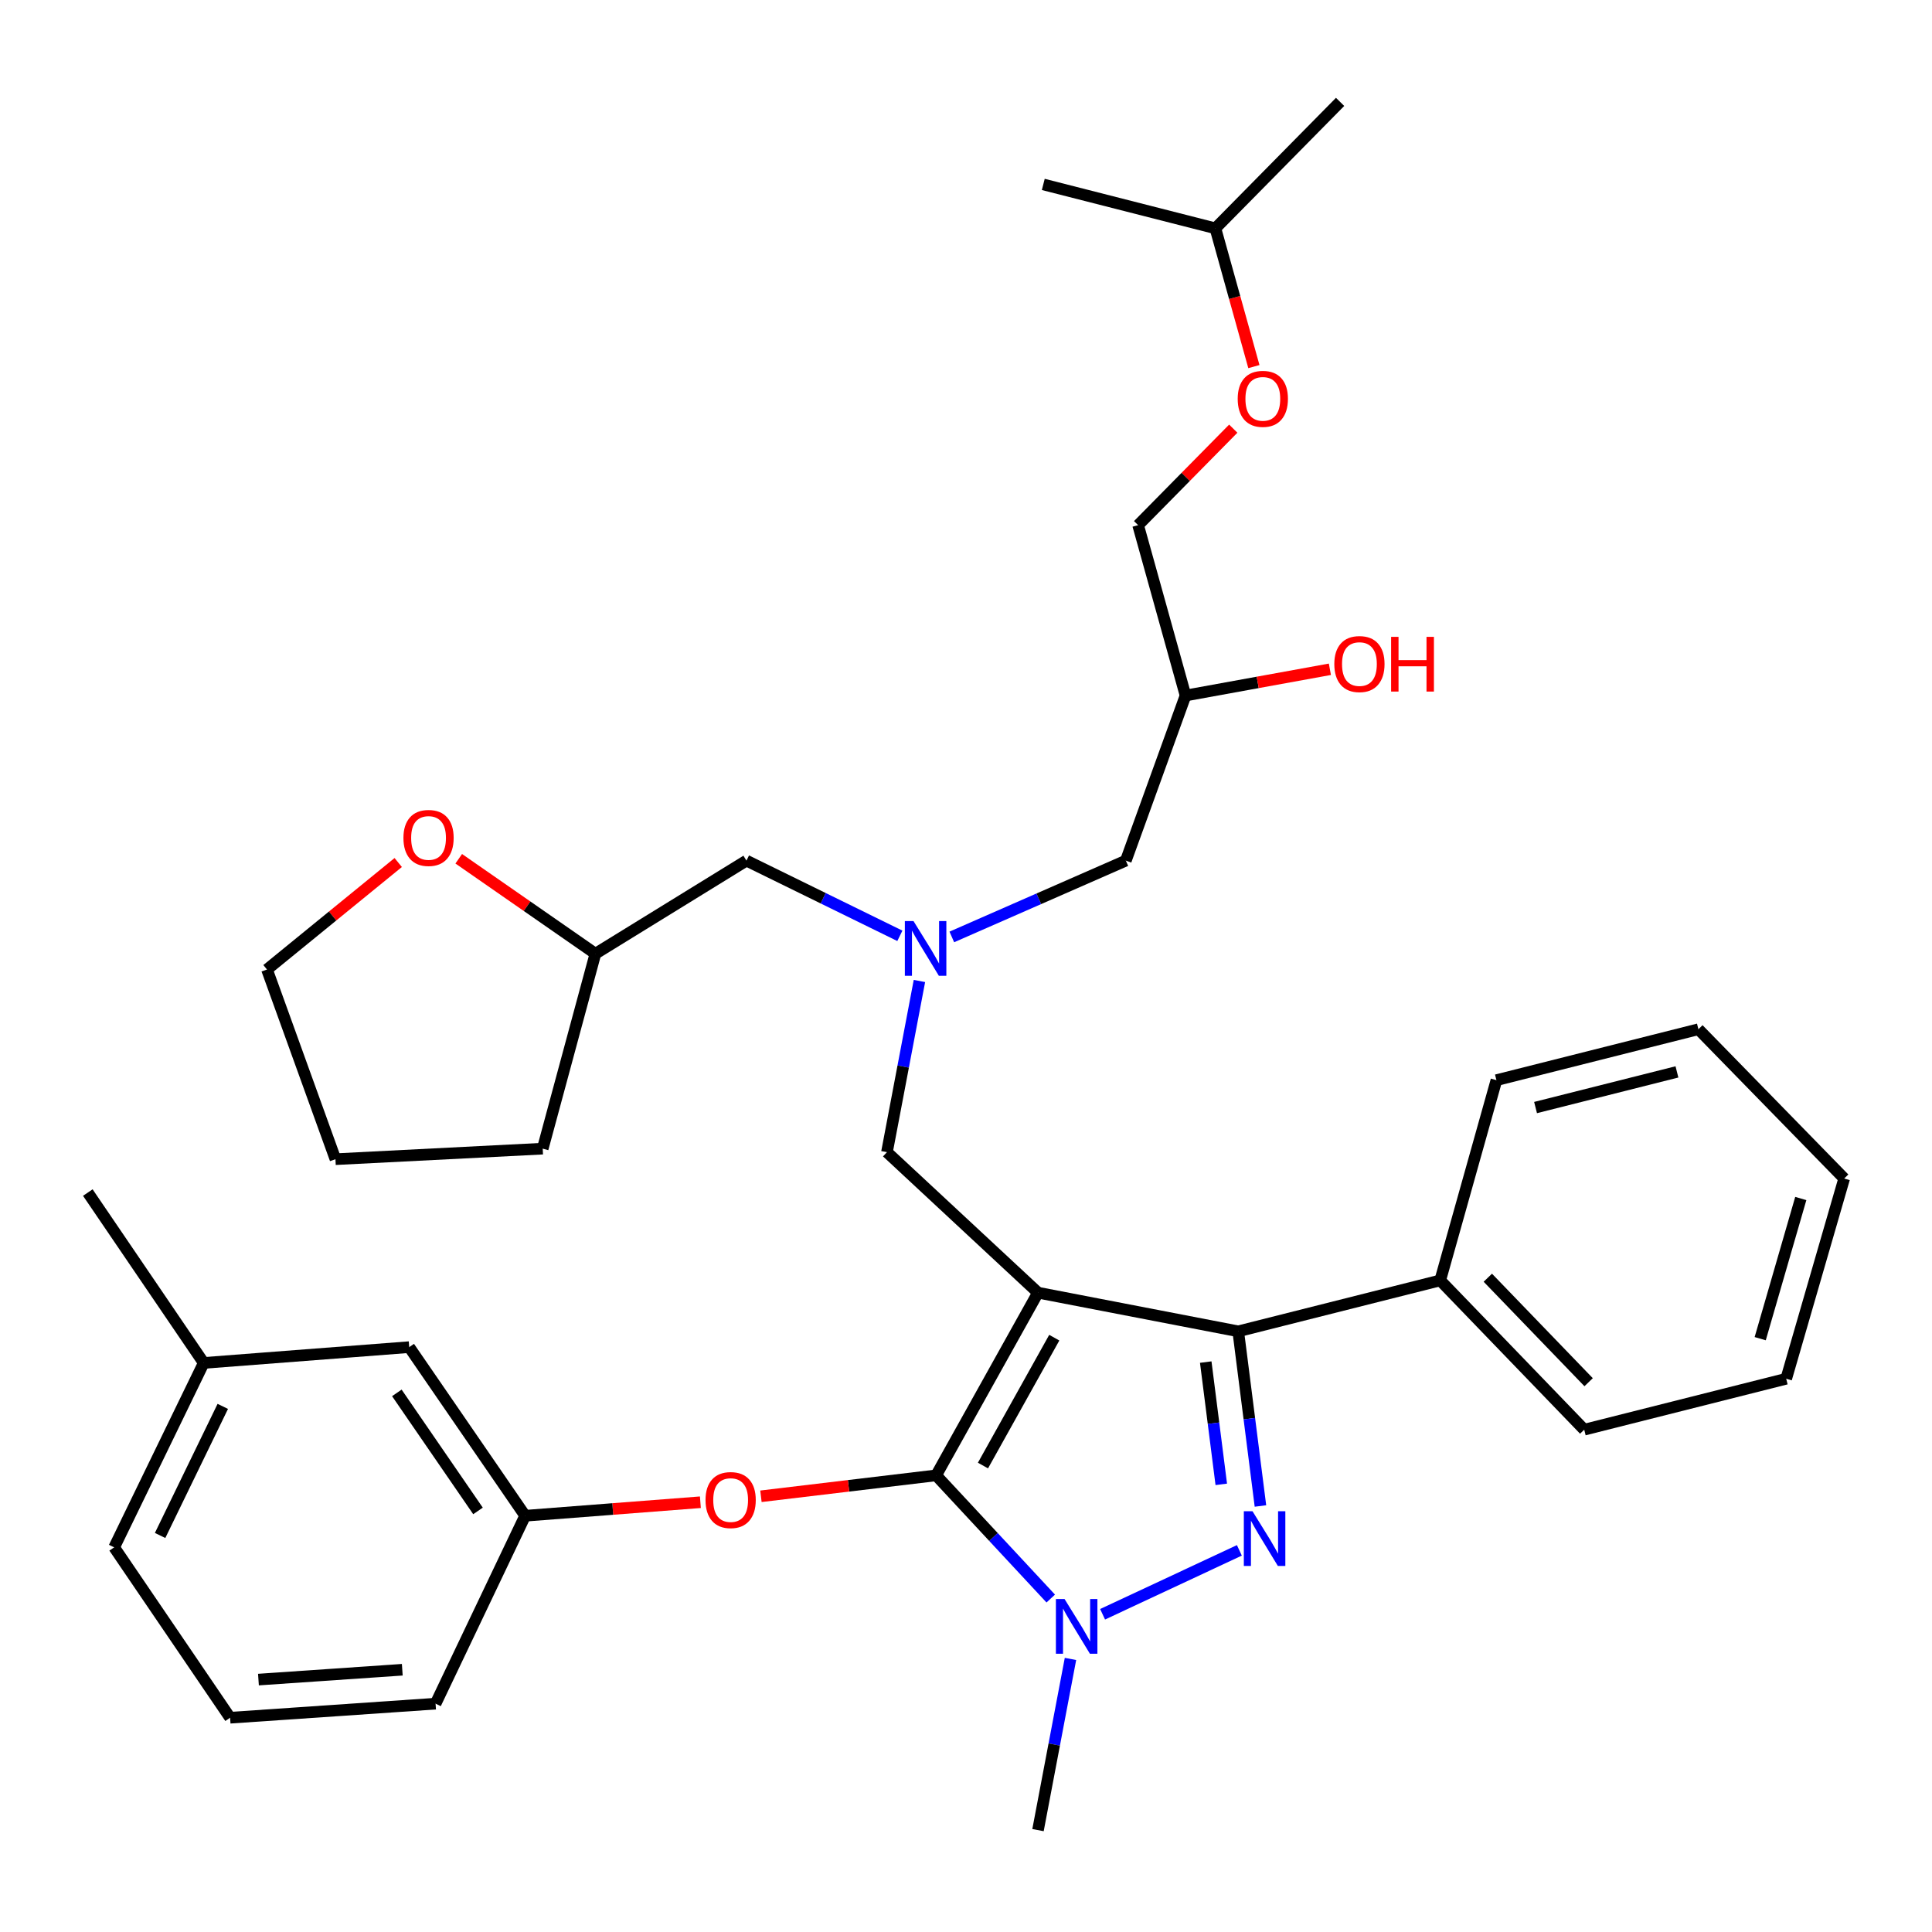<?xml version='1.0' encoding='iso-8859-1'?>
<svg version='1.1' baseProfile='full'
              xmlns='http://www.w3.org/2000/svg'
                      xmlns:rdkit='http://www.rdkit.org/xml'
                      xmlns:xlink='http://www.w3.org/1999/xlink'
                  xml:space='preserve'
width='1000px' height='1000px' viewBox='0 0 1000 1000'>
<!-- END OF HEADER -->
<rect style='opacity:1.0;fill:#FFFFFF;stroke:none' width='1000' height='1000' x='0' y='0'> </rect>
<path class='bond-0' d='M 465.769,484.381 L 426.068,464.919' style='fill:none;fill-rule:evenodd;stroke:#0000FF;stroke-width:6px;stroke-linecap:butt;stroke-linejoin:miter;stroke-opacity:1' />
<path class='bond-0' d='M 426.068,464.919 L 386.366,445.458' style='fill:none;fill-rule:evenodd;stroke:#000000;stroke-width:6px;stroke-linecap:butt;stroke-linejoin:miter;stroke-opacity:1' />
<path class='bond-1' d='M 492.66,484.96 L 537.696,465.209' style='fill:none;fill-rule:evenodd;stroke:#0000FF;stroke-width:6px;stroke-linecap:butt;stroke-linejoin:miter;stroke-opacity:1' />
<path class='bond-1' d='M 537.696,465.209 L 582.732,445.458' style='fill:none;fill-rule:evenodd;stroke:#000000;stroke-width:6px;stroke-linecap:butt;stroke-linejoin:miter;stroke-opacity:1' />
<path class='bond-2' d='M 475.896,507.755 L 467.491,552.057' style='fill:none;fill-rule:evenodd;stroke:#0000FF;stroke-width:6px;stroke-linecap:butt;stroke-linejoin:miter;stroke-opacity:1' />
<path class='bond-2' d='M 467.491,552.057 L 459.086,596.36' style='fill:none;fill-rule:evenodd;stroke:#000000;stroke-width:6px;stroke-linecap:butt;stroke-linejoin:miter;stroke-opacity:1' />
<path class='bond-3' d='M 582.732,445.458 L 613.634,360.004' style='fill:none;fill-rule:evenodd;stroke:#000000;stroke-width:6px;stroke-linecap:butt;stroke-linejoin:miter;stroke-opacity:1' />
<path class='bond-4' d='M 613.634,360.004 L 650.992,353.209' style='fill:none;fill-rule:evenodd;stroke:#000000;stroke-width:6px;stroke-linecap:butt;stroke-linejoin:miter;stroke-opacity:1' />
<path class='bond-4' d='M 650.992,353.209 L 688.35,346.415' style='fill:none;fill-rule:evenodd;stroke:#FF0000;stroke-width:6px;stroke-linecap:butt;stroke-linejoin:miter;stroke-opacity:1' />
<path class='bond-5' d='M 613.634,360.004 L 589.089,271.818' style='fill:none;fill-rule:evenodd;stroke:#000000;stroke-width:6px;stroke-linecap:butt;stroke-linejoin:miter;stroke-opacity:1' />
<path class='bond-6' d='M 649.011,189.751 L 639.05,153.968' style='fill:none;fill-rule:evenodd;stroke:#FF0000;stroke-width:6px;stroke-linecap:butt;stroke-linejoin:miter;stroke-opacity:1' />
<path class='bond-6' d='M 639.05,153.968 L 629.09,118.184' style='fill:none;fill-rule:evenodd;stroke:#000000;stroke-width:6px;stroke-linecap:butt;stroke-linejoin:miter;stroke-opacity:1' />
<path class='bond-7' d='M 638.336,221.874 L 613.713,246.846' style='fill:none;fill-rule:evenodd;stroke:#FF0000;stroke-width:6px;stroke-linecap:butt;stroke-linejoin:miter;stroke-opacity:1' />
<path class='bond-7' d='M 613.713,246.846 L 589.089,271.818' style='fill:none;fill-rule:evenodd;stroke:#000000;stroke-width:6px;stroke-linecap:butt;stroke-linejoin:miter;stroke-opacity:1' />
<path class='bond-8' d='M 629.09,118.184 L 693.634,52.736' style='fill:none;fill-rule:evenodd;stroke:#000000;stroke-width:6px;stroke-linecap:butt;stroke-linejoin:miter;stroke-opacity:1' />
<path class='bond-9' d='M 629.09,118.184 L 540,95.458' style='fill:none;fill-rule:evenodd;stroke:#000000;stroke-width:6px;stroke-linecap:butt;stroke-linejoin:miter;stroke-opacity:1' />
<path class='bond-10' d='M 459.086,596.36 L 537.269,669.09' style='fill:none;fill-rule:evenodd;stroke:#000000;stroke-width:6px;stroke-linecap:butt;stroke-linejoin:miter;stroke-opacity:1' />
<path class='bond-11' d='M 543.865,827.403 L 514.204,795.523' style='fill:none;fill-rule:evenodd;stroke:#0000FF;stroke-width:6px;stroke-linecap:butt;stroke-linejoin:miter;stroke-opacity:1' />
<path class='bond-11' d='M 514.204,795.523 L 484.544,763.643' style='fill:none;fill-rule:evenodd;stroke:#000000;stroke-width:6px;stroke-linecap:butt;stroke-linejoin:miter;stroke-opacity:1' />
<path class='bond-12' d='M 570.698,835.543 L 641.494,802.462' style='fill:none;fill-rule:evenodd;stroke:#0000FF;stroke-width:6px;stroke-linecap:butt;stroke-linejoin:miter;stroke-opacity:1' />
<path class='bond-13' d='M 554.078,858.659 L 545.674,902.961' style='fill:none;fill-rule:evenodd;stroke:#0000FF;stroke-width:6px;stroke-linecap:butt;stroke-linejoin:miter;stroke-opacity:1' />
<path class='bond-13' d='M 545.674,902.961 L 537.269,947.264' style='fill:none;fill-rule:evenodd;stroke:#000000;stroke-width:6px;stroke-linecap:butt;stroke-linejoin:miter;stroke-opacity:1' />
<path class='bond-14' d='M 484.544,763.643 L 439.202,769.058' style='fill:none;fill-rule:evenodd;stroke:#000000;stroke-width:6px;stroke-linecap:butt;stroke-linejoin:miter;stroke-opacity:1' />
<path class='bond-14' d='M 439.202,769.058 L 393.859,774.474' style='fill:none;fill-rule:evenodd;stroke:#FF0000;stroke-width:6px;stroke-linecap:butt;stroke-linejoin:miter;stroke-opacity:1' />
<path class='bond-15' d='M 484.544,763.643 L 537.269,669.09' style='fill:none;fill-rule:evenodd;stroke:#000000;stroke-width:6px;stroke-linecap:butt;stroke-linejoin:miter;stroke-opacity:1' />
<path class='bond-15' d='M 508.782,758.565 L 545.689,692.378' style='fill:none;fill-rule:evenodd;stroke:#000000;stroke-width:6px;stroke-linecap:butt;stroke-linejoin:miter;stroke-opacity:1' />
<path class='bond-16' d='M 537.269,669.09 L 640.91,689.095' style='fill:none;fill-rule:evenodd;stroke:#000000;stroke-width:6px;stroke-linecap:butt;stroke-linejoin:miter;stroke-opacity:1' />
<path class='bond-17' d='M 640.91,689.095 L 745.455,662.733' style='fill:none;fill-rule:evenodd;stroke:#000000;stroke-width:6px;stroke-linecap:butt;stroke-linejoin:miter;stroke-opacity:1' />
<path class='bond-18' d='M 640.91,689.095 L 646.657,734.297' style='fill:none;fill-rule:evenodd;stroke:#000000;stroke-width:6px;stroke-linecap:butt;stroke-linejoin:miter;stroke-opacity:1' />
<path class='bond-18' d='M 646.657,734.297 L 652.404,779.499' style='fill:none;fill-rule:evenodd;stroke:#0000FF;stroke-width:6px;stroke-linecap:butt;stroke-linejoin:miter;stroke-opacity:1' />
<path class='bond-18' d='M 624.087,705.014 L 628.11,736.655' style='fill:none;fill-rule:evenodd;stroke:#000000;stroke-width:6px;stroke-linecap:butt;stroke-linejoin:miter;stroke-opacity:1' />
<path class='bond-18' d='M 628.11,736.655 L 632.133,768.296' style='fill:none;fill-rule:evenodd;stroke:#0000FF;stroke-width:6px;stroke-linecap:butt;stroke-linejoin:miter;stroke-opacity:1' />
<path class='bond-19' d='M 237.444,444.494 L 272.814,469.063' style='fill:none;fill-rule:evenodd;stroke:#FF0000;stroke-width:6px;stroke-linecap:butt;stroke-linejoin:miter;stroke-opacity:1' />
<path class='bond-19' d='M 272.814,469.063 L 308.183,493.633' style='fill:none;fill-rule:evenodd;stroke:#000000;stroke-width:6px;stroke-linecap:butt;stroke-linejoin:miter;stroke-opacity:1' />
<path class='bond-20' d='M 206.118,446.436 L 172.154,474.127' style='fill:none;fill-rule:evenodd;stroke:#FF0000;stroke-width:6px;stroke-linecap:butt;stroke-linejoin:miter;stroke-opacity:1' />
<path class='bond-20' d='M 172.154,474.127 L 138.19,501.818' style='fill:none;fill-rule:evenodd;stroke:#000000;stroke-width:6px;stroke-linecap:butt;stroke-linejoin:miter;stroke-opacity:1' />
<path class='bond-21' d='M 308.183,493.633 L 386.366,445.458' style='fill:none;fill-rule:evenodd;stroke:#000000;stroke-width:6px;stroke-linecap:butt;stroke-linejoin:miter;stroke-opacity:1' />
<path class='bond-22' d='M 308.183,493.633 L 280.907,594.542' style='fill:none;fill-rule:evenodd;stroke:#000000;stroke-width:6px;stroke-linecap:butt;stroke-linejoin:miter;stroke-opacity:1' />
<path class='bond-23' d='M 138.19,501.818 L 173.63,599.996' style='fill:none;fill-rule:evenodd;stroke:#000000;stroke-width:6px;stroke-linecap:butt;stroke-linejoin:miter;stroke-opacity:1' />
<path class='bond-24' d='M 362.514,777.555 L 317.166,781.053' style='fill:none;fill-rule:evenodd;stroke:#FF0000;stroke-width:6px;stroke-linecap:butt;stroke-linejoin:miter;stroke-opacity:1' />
<path class='bond-24' d='M 317.166,781.053 L 271.818,784.552' style='fill:none;fill-rule:evenodd;stroke:#000000;stroke-width:6px;stroke-linecap:butt;stroke-linejoin:miter;stroke-opacity:1' />
<path class='bond-25' d='M 105.45,705.455 L 59.093,800.911' style='fill:none;fill-rule:evenodd;stroke:#000000;stroke-width:6px;stroke-linecap:butt;stroke-linejoin:miter;stroke-opacity:1' />
<path class='bond-25' d='M 115.315,727.941 L 82.865,794.76' style='fill:none;fill-rule:evenodd;stroke:#000000;stroke-width:6px;stroke-linecap:butt;stroke-linejoin:miter;stroke-opacity:1' />
<path class='bond-26' d='M 105.45,705.455 L 211.813,697.27' style='fill:none;fill-rule:evenodd;stroke:#000000;stroke-width:6px;stroke-linecap:butt;stroke-linejoin:miter;stroke-opacity:1' />
<path class='bond-27' d='M 105.45,705.455 L 45.455,617.269' style='fill:none;fill-rule:evenodd;stroke:#000000;stroke-width:6px;stroke-linecap:butt;stroke-linejoin:miter;stroke-opacity:1' />
<path class='bond-28' d='M 59.093,800.911 L 119.098,889.097' style='fill:none;fill-rule:evenodd;stroke:#000000;stroke-width:6px;stroke-linecap:butt;stroke-linejoin:miter;stroke-opacity:1' />
<path class='bond-29' d='M 119.098,889.097 L 225.451,881.816' style='fill:none;fill-rule:evenodd;stroke:#000000;stroke-width:6px;stroke-linecap:butt;stroke-linejoin:miter;stroke-opacity:1' />
<path class='bond-29' d='M 133.774,869.352 L 208.221,864.255' style='fill:none;fill-rule:evenodd;stroke:#000000;stroke-width:6px;stroke-linecap:butt;stroke-linejoin:miter;stroke-opacity:1' />
<path class='bond-30' d='M 745.455,662.733 L 819.992,740.002' style='fill:none;fill-rule:evenodd;stroke:#000000;stroke-width:6px;stroke-linecap:butt;stroke-linejoin:miter;stroke-opacity:1' />
<path class='bond-30' d='M 770.092,661.343 L 822.268,715.431' style='fill:none;fill-rule:evenodd;stroke:#000000;stroke-width:6px;stroke-linecap:butt;stroke-linejoin:miter;stroke-opacity:1' />
<path class='bond-31' d='M 745.455,662.733 L 774.549,559.092' style='fill:none;fill-rule:evenodd;stroke:#000000;stroke-width:6px;stroke-linecap:butt;stroke-linejoin:miter;stroke-opacity:1' />
<path class='bond-32' d='M 819.992,740.002 L 924.537,713.64' style='fill:none;fill-rule:evenodd;stroke:#000000;stroke-width:6px;stroke-linecap:butt;stroke-linejoin:miter;stroke-opacity:1' />
<path class='bond-33' d='M 924.537,713.64 L 954.545,609.998' style='fill:none;fill-rule:evenodd;stroke:#000000;stroke-width:6px;stroke-linecap:butt;stroke-linejoin:miter;stroke-opacity:1' />
<path class='bond-33' d='M 911.08,692.894 L 932.085,620.345' style='fill:none;fill-rule:evenodd;stroke:#000000;stroke-width:6px;stroke-linecap:butt;stroke-linejoin:miter;stroke-opacity:1' />
<path class='bond-34' d='M 954.545,609.998 L 879.094,532.729' style='fill:none;fill-rule:evenodd;stroke:#000000;stroke-width:6px;stroke-linecap:butt;stroke-linejoin:miter;stroke-opacity:1' />
<path class='bond-35' d='M 879.094,532.729 L 774.549,559.092' style='fill:none;fill-rule:evenodd;stroke:#000000;stroke-width:6px;stroke-linecap:butt;stroke-linejoin:miter;stroke-opacity:1' />
<path class='bond-35' d='M 867.984,554.813 L 794.802,573.266' style='fill:none;fill-rule:evenodd;stroke:#000000;stroke-width:6px;stroke-linecap:butt;stroke-linejoin:miter;stroke-opacity:1' />
<path class='bond-36' d='M 225.451,881.816 L 271.818,784.552' style='fill:none;fill-rule:evenodd;stroke:#000000;stroke-width:6px;stroke-linecap:butt;stroke-linejoin:miter;stroke-opacity:1' />
<path class='bond-37' d='M 271.818,784.552 L 211.813,697.27' style='fill:none;fill-rule:evenodd;stroke:#000000;stroke-width:6px;stroke-linecap:butt;stroke-linejoin:miter;stroke-opacity:1' />
<path class='bond-37' d='M 247.411,782.052 L 205.407,720.954' style='fill:none;fill-rule:evenodd;stroke:#000000;stroke-width:6px;stroke-linecap:butt;stroke-linejoin:miter;stroke-opacity:1' />
<path class='bond-38' d='M 280.907,594.542 L 173.63,599.996' style='fill:none;fill-rule:evenodd;stroke:#000000;stroke-width:6px;stroke-linecap:butt;stroke-linejoin:miter;stroke-opacity:1' />
<path  class='atom-0' d='M 472.831 476.751
L 482.111 491.751
Q 483.031 493.231, 484.511 495.911
Q 485.991 498.591, 486.071 498.751
L 486.071 476.751
L 489.831 476.751
L 489.831 505.071
L 485.951 505.071
L 475.991 488.671
Q 474.831 486.751, 473.591 484.551
Q 472.391 482.351, 472.031 481.671
L 472.031 505.071
L 468.351 505.071
L 468.351 476.751
L 472.831 476.751
' fill='#0000FF'/>
<path  class='atom-3' d='M 640.634 206.44
Q 640.634 199.64, 643.994 195.84
Q 647.354 192.04, 653.634 192.04
Q 659.914 192.04, 663.274 195.84
Q 666.634 199.64, 666.634 206.44
Q 666.634 213.32, 663.234 217.24
Q 659.834 221.12, 653.634 221.12
Q 647.394 221.12, 643.994 217.24
Q 640.634 213.36, 640.634 206.44
M 653.634 217.92
Q 657.954 217.92, 660.274 215.04
Q 662.634 212.12, 662.634 206.44
Q 662.634 200.88, 660.274 198.08
Q 657.954 195.24, 653.634 195.24
Q 649.314 195.24, 646.954 198.04
Q 644.634 200.84, 644.634 206.44
Q 644.634 212.16, 646.954 215.04
Q 649.314 217.92, 653.634 217.92
' fill='#FF0000'/>
<path  class='atom-4' d='M 690.637 343.714
Q 690.637 336.914, 693.997 333.114
Q 697.357 329.314, 703.637 329.314
Q 709.917 329.314, 713.277 333.114
Q 716.637 336.914, 716.637 343.714
Q 716.637 350.594, 713.237 354.514
Q 709.837 358.394, 703.637 358.394
Q 697.397 358.394, 693.997 354.514
Q 690.637 350.634, 690.637 343.714
M 703.637 355.194
Q 707.957 355.194, 710.277 352.314
Q 712.637 349.394, 712.637 343.714
Q 712.637 338.154, 710.277 335.354
Q 707.957 332.514, 703.637 332.514
Q 699.317 332.514, 696.957 335.314
Q 694.637 338.114, 694.637 343.714
Q 694.637 349.434, 696.957 352.314
Q 699.317 355.194, 703.637 355.194
' fill='#FF0000'/>
<path  class='atom-4' d='M 720.037 329.634
L 723.877 329.634
L 723.877 341.674
L 738.357 341.674
L 738.357 329.634
L 742.197 329.634
L 742.197 357.954
L 738.357 357.954
L 738.357 344.874
L 723.877 344.874
L 723.877 357.954
L 720.037 357.954
L 720.037 329.634
' fill='#FF0000'/>
<path  class='atom-8' d='M 551.014 827.655
L 560.294 842.655
Q 561.214 844.135, 562.694 846.815
Q 564.174 849.495, 564.254 849.655
L 564.254 827.655
L 568.014 827.655
L 568.014 855.975
L 564.134 855.975
L 554.174 839.575
Q 553.014 837.655, 551.774 835.455
Q 550.574 833.255, 550.214 832.575
L 550.214 855.975
L 546.534 855.975
L 546.534 827.655
L 551.014 827.655
' fill='#0000FF'/>
<path  class='atom-12' d='M 648.288 782.202
L 657.568 797.202
Q 658.488 798.682, 659.968 801.362
Q 661.448 804.042, 661.528 804.202
L 661.528 782.202
L 665.288 782.202
L 665.288 810.522
L 661.408 810.522
L 651.448 794.122
Q 650.288 792.202, 649.048 790.002
Q 647.848 787.802, 647.488 787.122
L 647.488 810.522
L 643.808 810.522
L 643.808 782.202
L 648.288 782.202
' fill='#0000FF'/>
<path  class='atom-13' d='M 208.815 433.717
Q 208.815 426.917, 212.175 423.117
Q 215.535 419.317, 221.815 419.317
Q 228.095 419.317, 231.455 423.117
Q 234.815 426.917, 234.815 433.717
Q 234.815 440.597, 231.415 444.517
Q 228.015 448.397, 221.815 448.397
Q 215.575 448.397, 212.175 444.517
Q 208.815 440.637, 208.815 433.717
M 221.815 445.197
Q 226.135 445.197, 228.455 442.317
Q 230.815 439.397, 230.815 433.717
Q 230.815 428.157, 228.455 425.357
Q 226.135 422.517, 221.815 422.517
Q 217.495 422.517, 215.135 425.317
Q 212.815 428.117, 212.815 433.717
Q 212.815 439.437, 215.135 442.317
Q 217.495 445.197, 221.815 445.197
' fill='#FF0000'/>
<path  class='atom-17' d='M 365.181 776.426
Q 365.181 769.626, 368.541 765.826
Q 371.901 762.026, 378.181 762.026
Q 384.461 762.026, 387.821 765.826
Q 391.181 769.626, 391.181 776.426
Q 391.181 783.306, 387.781 787.226
Q 384.381 791.106, 378.181 791.106
Q 371.941 791.106, 368.541 787.226
Q 365.181 783.346, 365.181 776.426
M 378.181 787.906
Q 382.501 787.906, 384.821 785.026
Q 387.181 782.106, 387.181 776.426
Q 387.181 770.866, 384.821 768.066
Q 382.501 765.226, 378.181 765.226
Q 373.861 765.226, 371.501 768.026
Q 369.181 770.826, 369.181 776.426
Q 369.181 782.146, 371.501 785.026
Q 373.861 787.906, 378.181 787.906
' fill='#FF0000'/>
</svg>
